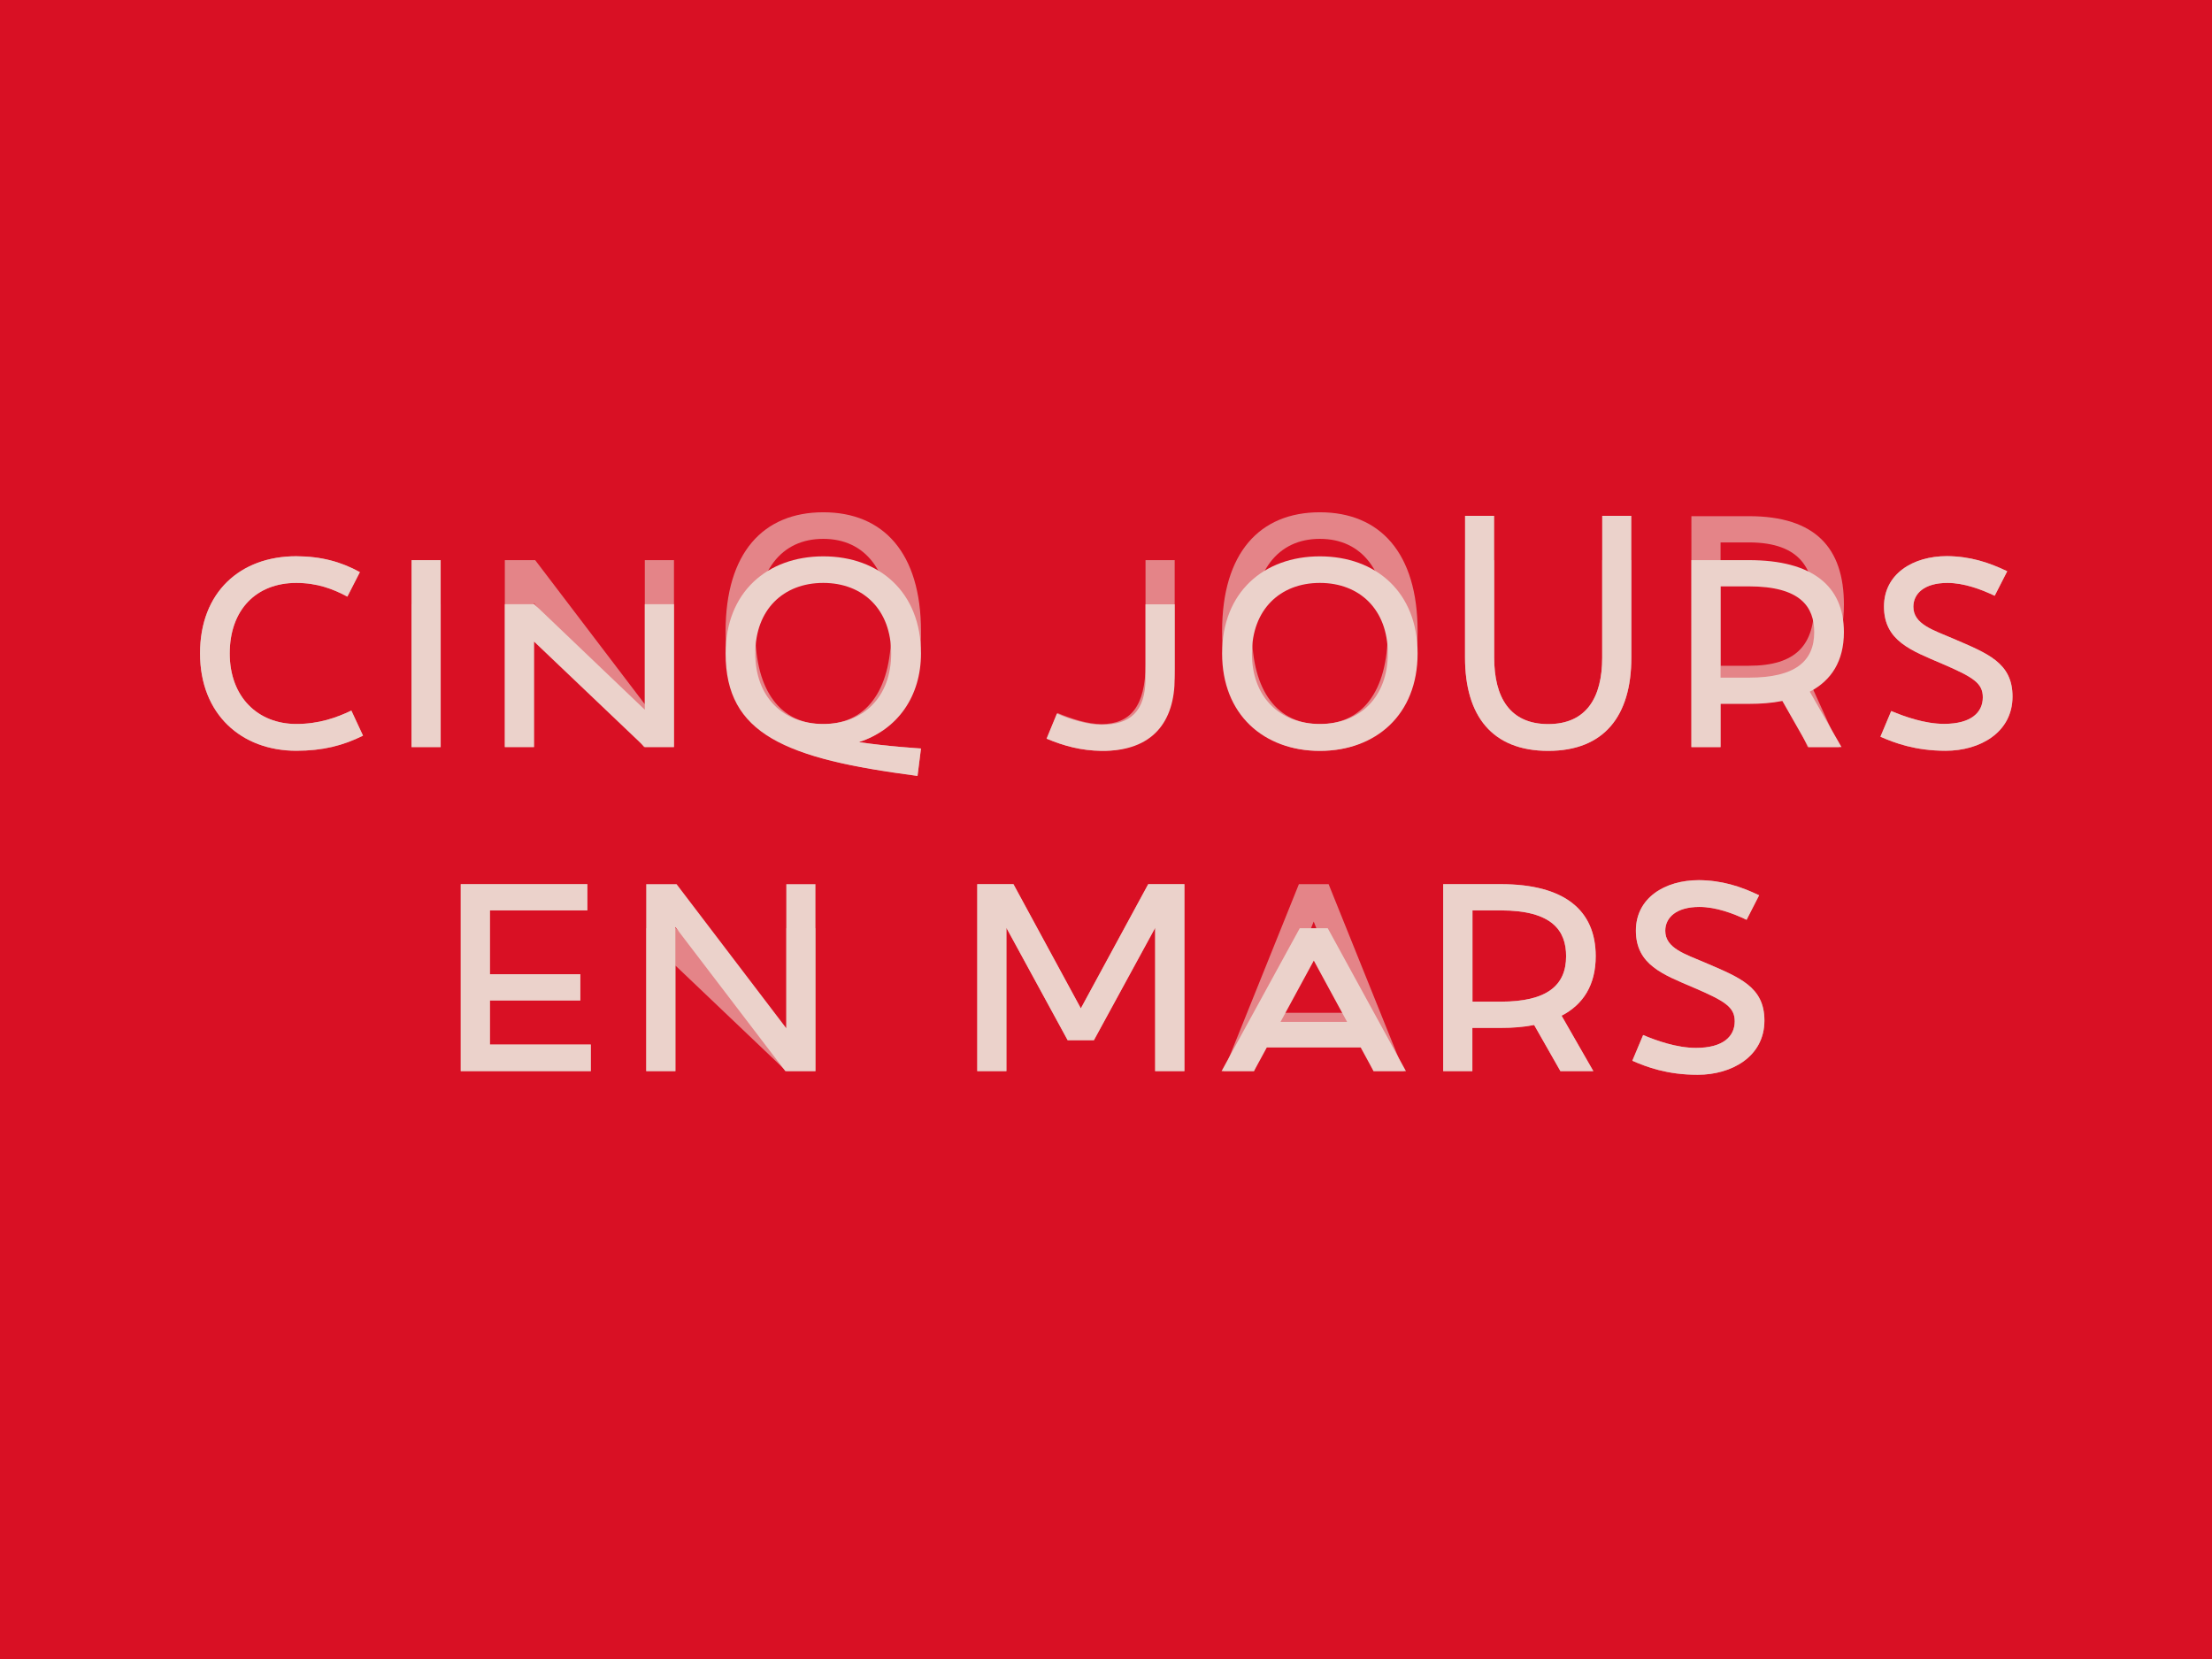 <?xml version="1.0" encoding="utf-8"?>
<!-- Generator: Adobe Illustrator 22.1.0, SVG Export Plug-In . SVG Version: 6.00 Build 0)  -->
<svg version="1.1" xmlns="http://www.w3.org/2000/svg" xmlns:xlink="http://www.w3.org/1999/xlink" x="0px" y="0px"
	 viewBox="0 0 2048 1536" enable-background="new 0 0 2048 1536" xml:space="preserve">
<g id="Calque_2">
	<rect fill="#D91024" width="2048" height="1536"/>
</g>
<g id="Calque_1">
	<g opacity="0.6">
		<path fill="#EBD2CB" d="M333.2,529.7l-11.6,22.7c-13-7-27.8-12.7-47.3-12.7c-37,0-61.6,24.8-61.6,65.3s26.2,65.3,61.6,65.3
			c20.8,0,37-5.7,51-12.4l10.8,23.2c-18.4,9.2-37.3,14-61.8,14c-50.5,0-89.1-33.5-89.1-90.2s37.3-89.9,89.1-89.9
			C297.6,515.1,315.9,520.2,333.2,529.7z"/>
		<path fill="#EBD2CB" d="M381,691.7V559.4h27v132.3H381z"/>
		<path fill="#EBD2CB" d="M596.2,691.7L494.4,558.3v133.4h-27V518.6h28.1L597,652V518.6h27v173.1H596.2z"/>
		<path fill="#EBD2CB" d="M852.7,584.5c0,57.2-21.3,90.7-57.5,102.6c26.5,4,57.5,5.9,57.5,5.9l-3.2,25.4
			C738.2,702.8,671.8,689,671.8,584.5c0-72.6,34.8-110.2,90.5-110.2C817.9,474.3,852.7,511.9,852.7,584.5z M699.3,584.5
			c0,56.4,24.3,85.9,62.9,85.9c38.6,0,62.9-29.4,62.9-85.9c0-56.4-24.3-85.6-62.9-85.6C723.6,498.9,699.3,528.1,699.3,584.5z"/>
		<path fill="#EBD2CB" d="M1087.6,615c0.5,48.3-20,80.7-67.8,80.2c-19.2-0.3-34.8-4.6-50.8-11.3l10-23.8
			c12.7,5.4,28.1,10.3,40.8,10.3c26.5,0,40.8-16.2,40.8-55.4v-96.4h27V615z"/>
		<path fill="#EBD2CB" d="M1312.5,584.5c0,72.6-34.8,110.7-90.5,110.7s-90.5-38.1-90.5-110.7c0-72.6,34.8-110.2,90.5-110.2
			S1312.5,511.9,1312.5,584.5z M1159.1,584.5c0,56.4,24.3,85.9,62.9,85.9c38.6,0,62.9-29.4,62.9-85.9c0-56.4-24.3-85.6-62.9-85.6
			C1183.4,498.9,1159.1,528.1,1159.1,584.5z"/>
		<path fill="#EBD2CB" d="M1510.4,608.8c0,54-25.1,86.4-77,86.4s-77-32.4-77-86.4v-90.2h27v90.2c0,37,14.6,61.6,50,61.6
			c35.4,0,50-24.6,50-61.6v-90.2h27V608.8z"/>
		<path fill="#EBD2CB" d="M1619.2,477.9c61.8,0,88,29.7,88,81.8c0,34-11.6,56.2-32.9,68.9l28.6,63.2h-29.2l-24.3-54
			c-8.9,1.9-19.2,3-30.2,3H1593v51h-27V477.9H1619.2z M1593,616.4h26.2c44.3,0,60.5-19.7,60.5-56.7c0-31.1-11.3-57.5-60.5-57.5H1593
			V616.4z"/>
		<path fill="#EBD2CB" d="M1858.4,528.9l-11.6,22.7c-12.4-5.9-28.4-11.9-43.7-11.9c-21.6,0-31.6,10-31.6,22.1
			c0,16.2,18.6,21.6,36.7,29.4c32.1,13.8,55.1,22.4,55.1,53.7c0,33.5-30.5,50.2-61.8,50.2c-28.4,0-47.5-7.3-60.5-13l10-23.8
			c12.1,5.1,31,11.9,48.9,11.9c25.4,0,35.9-10.8,35.9-24.6c0-13-8.6-18.6-37.8-31.1c-28.4-12.2-53.7-21.1-53.7-52.9
			c0-30.2,26.7-46.7,58.3-46.7C1823.9,515.1,1840.9,520.5,1858.4,528.9z"/>
		<path fill="#EBD2CB" d="M453.6,842.9v59.1h83.7v24.3h-83.7v40.8h93.4v24.6H426.6V818.6h117.2v24.3H453.6z"/>
		<path fill="#EBD2CB" d="M728,991.7L625.4,894v97.7h-27V859.4h27.3L728,957.1v-97.7h27v132.3H728z"/>
		<path fill="#EBD2CB" d="M1069.5,991.7V859.1l-56.7,104h-24.3l-56.7-104v132.6h-27V818.6h33.5l62.4,115l62.4-115h33.5v173.1H1069.5
			z"/>
		<path fill="#EBD2CB" d="M1271.7,991.7l-11.9-29.7h-86.9l-11.9,29.7h-28.1l69.7-173.1h27.5l69.7,173.1H1271.7z M1250.1,937.7
			l-33.8-84.5l-33.8,84.5H1250.1z"/>
		<path fill="#EBD2CB" d="M1389.4,818.6c58.9,0,88,24,88,66.7c0,26.7-11.6,44.8-31.6,55.1l29.4,51.3h-30.5l-24.3-42.7
			c-9.5,1.9-20,2.7-31,2.7h-26.2v40h-27V818.6H1389.4z M1363.3,927.4h26.2c42.9,0,60.5-15.1,60.5-42.1c0-23.2-12.4-42.4-60.5-42.4
			h-26.2V927.4z"/>
		<path fill="#EBD2CB" d="M1628.7,828.9l-11.6,22.7c-12.4-5.9-28.4-11.9-43.7-11.9c-21.6,0-31.6,10-31.6,22.1
			c0,16.2,18.6,21.6,36.7,29.4c32.1,13.8,55.1,22.4,55.1,53.7c0,33.5-30.5,50.2-61.8,50.2c-28.4,0-47.5-7.3-60.5-13l10-23.8
			c12.1,5.1,31,11.9,48.9,11.9c25.4,0,35.9-10.8,35.9-24.6c0-13-8.6-18.6-37.8-31.1c-28.4-12.2-53.7-21.1-53.7-52.9
			c0-30.2,26.7-46.7,58.3-46.7C1594.1,815.1,1611.1,820.5,1628.7,828.9z"/>
	</g>
	<g>
		<path fill="#EBD2CB" d="M333.2,529.7l-11.6,22.7c-13-7-27.8-12.7-47.3-12.7c-37,0-61.6,24.8-61.6,65.3s26.2,65.3,61.6,65.3
			c20.8,0,37-5.7,51-12.4l10.8,23.2c-18.4,9.2-37.3,14-61.8,14c-50.5,0-89.1-33.5-89.1-90.2s37.3-89.9,89.1-89.9
			C297.6,515.1,315.9,520.2,333.2,529.7z"/>
		<path fill="#EBD2CB" d="M381,691.7V518.6h27v173.1H381z"/>
		<path fill="#EBD2CB" d="M597,691.7L494.4,594v97.7h-27V559.4h27.3L597,657.1v-97.7h27v132.3H597z"/>
		<path fill="#EBD2CB" d="M852.7,605c0,39.4-21.3,70.5-57.5,82.1c26.5,4,57.5,5.9,57.5,5.9l-3.2,25.4
			C726.9,702.5,671.8,679.8,671.8,605c0-56.7,38.6-89.9,90.5-89.9S852.7,548.3,852.7,605z M699.3,605c0,40.5,25.9,65.3,62.9,65.3
			c37,0,62.9-24.8,62.9-65.3s-25.9-65.3-62.9-65.3C725.2,539.7,699.3,564.5,699.3,605z"/>
		<path fill="#EBD2CB" d="M1087.6,627.7c0,40.2-20,68-67.8,67.5c-19.2-0.3-34.8-4.6-50.8-11.3l9.5-23.2
			c12.7,5.4,28.6,10.3,41.3,10.3c26.5,0,40.8-12.1,40.8-43.2v-68.3h27V627.7z"/>
		<path fill="#EBD2CB" d="M1312.5,605c0,56.7-38.6,90.2-90.5,90.2s-90.5-33.5-90.5-90.2s38.6-89.9,90.5-89.9
			S1312.5,548.3,1312.5,605z M1159.1,605c0,40.5,25.9,65.3,62.9,65.3c37,0,62.9-24.8,62.9-65.3s-25.9-65.3-62.9-65.3
			C1185.1,539.7,1159.1,564.5,1159.1,605z"/>
		<path fill="#EBD2CB" d="M1510.4,608.8c0,54-25.1,86.4-77,86.4s-77-32.4-77-86.4V477.6h27v131.2c0,37,14.6,61.6,50,61.6
			c35.4,0,50-24.6,50-61.6V477.6h27V608.8z"/>
		<path fill="#EBD2CB" d="M1619.2,518.6c58.9,0,88,24,88,66.7c0,26.7-11.6,44.8-31.6,55.1l29.4,51.3h-30.5l-24.3-42.7
			c-9.5,1.9-20,2.7-31,2.7H1593v40h-27V518.6H1619.2z M1593,627.4h26.2c42.9,0,60.5-15.1,60.5-42.1c0-23.2-12.4-42.4-60.5-42.4H1593
			V627.4z"/>
		<path fill="#EBD2CB" d="M1858.4,528.9l-11.6,22.7c-12.4-5.9-28.4-11.9-43.7-11.9c-21.6,0-31.6,10-31.6,22.1
			c0,16.2,18.6,21.6,36.7,29.4c32.1,13.8,55.1,22.4,55.1,53.7c0,33.5-30.5,50.2-61.8,50.2c-28.4,0-47.5-7.3-60.5-13l10-23.8
			c12.1,5.1,31,11.9,48.9,11.9c25.4,0,35.9-10.8,35.9-24.6c0-13-8.6-18.6-37.8-31.1c-28.4-12.2-53.7-21.1-53.7-52.9
			c0-30.2,26.7-46.7,58.3-46.7C1823.9,515.1,1840.9,520.5,1858.4,528.9z"/>
		<path fill="#EBD2CB" d="M453.6,842.9v59.1h83.7v24.3h-83.7v40.8h93.4v24.6H426.6V818.6h117.2v24.3H453.6z"/>
		<path fill="#EBD2CB" d="M727.1,991.7L625.3,858.3v133.4h-27V818.6h28.1L728,952V818.6h27v173.1H727.1z"/>
		<path fill="#EBD2CB" d="M1069.5,991.7V859.1l-56.7,104h-24.3l-56.7-104v132.6h-27V818.6h33.5l62.4,115l62.4-115h33.5v173.1H1069.5
			z"/>
		<path fill="#EBD2CB" d="M1271.7,991.7l-11.9-21.9h-86.9l-11.9,21.9h-30l72.4-132.3h25.9l72.4,132.3H1271.7z M1247.2,946.1
			l-30.8-56.7l-30.8,56.7H1247.2z"/>
		<path fill="#EBD2CB" d="M1389.4,818.6c58.9,0,88,24,88,66.7c0,26.7-11.6,44.8-31.6,55.1l29.4,51.3h-30.5l-24.3-42.7
			c-9.5,1.9-20,2.7-31,2.7h-26.2v40h-27V818.6H1389.4z M1363.3,927.4h26.2c42.9,0,60.5-15.1,60.5-42.1c0-23.2-12.4-42.4-60.5-42.4
			h-26.2V927.4z"/>
		<path fill="#EBD2CB" d="M1628.7,828.9l-11.6,22.7c-12.4-5.9-28.4-11.9-43.7-11.9c-21.6,0-31.6,10-31.6,22.1
			c0,16.2,18.6,21.6,36.7,29.4c32.1,13.8,55.1,22.4,55.1,53.7c0,33.5-30.5,50.2-61.8,50.2c-28.4,0-47.5-7.3-60.5-13l10-23.8
			c12.1,5.1,31,11.9,48.9,11.9c25.4,0,35.9-10.8,35.9-24.6c0-13-8.6-18.6-37.8-31.1c-28.4-12.2-53.7-21.1-53.7-52.9
			c0-30.2,26.7-46.7,58.3-46.7C1594.1,815.1,1611.1,820.5,1628.7,828.9z"/>
	</g>
</g>
<g id="commentaires">
</g>
</svg>
